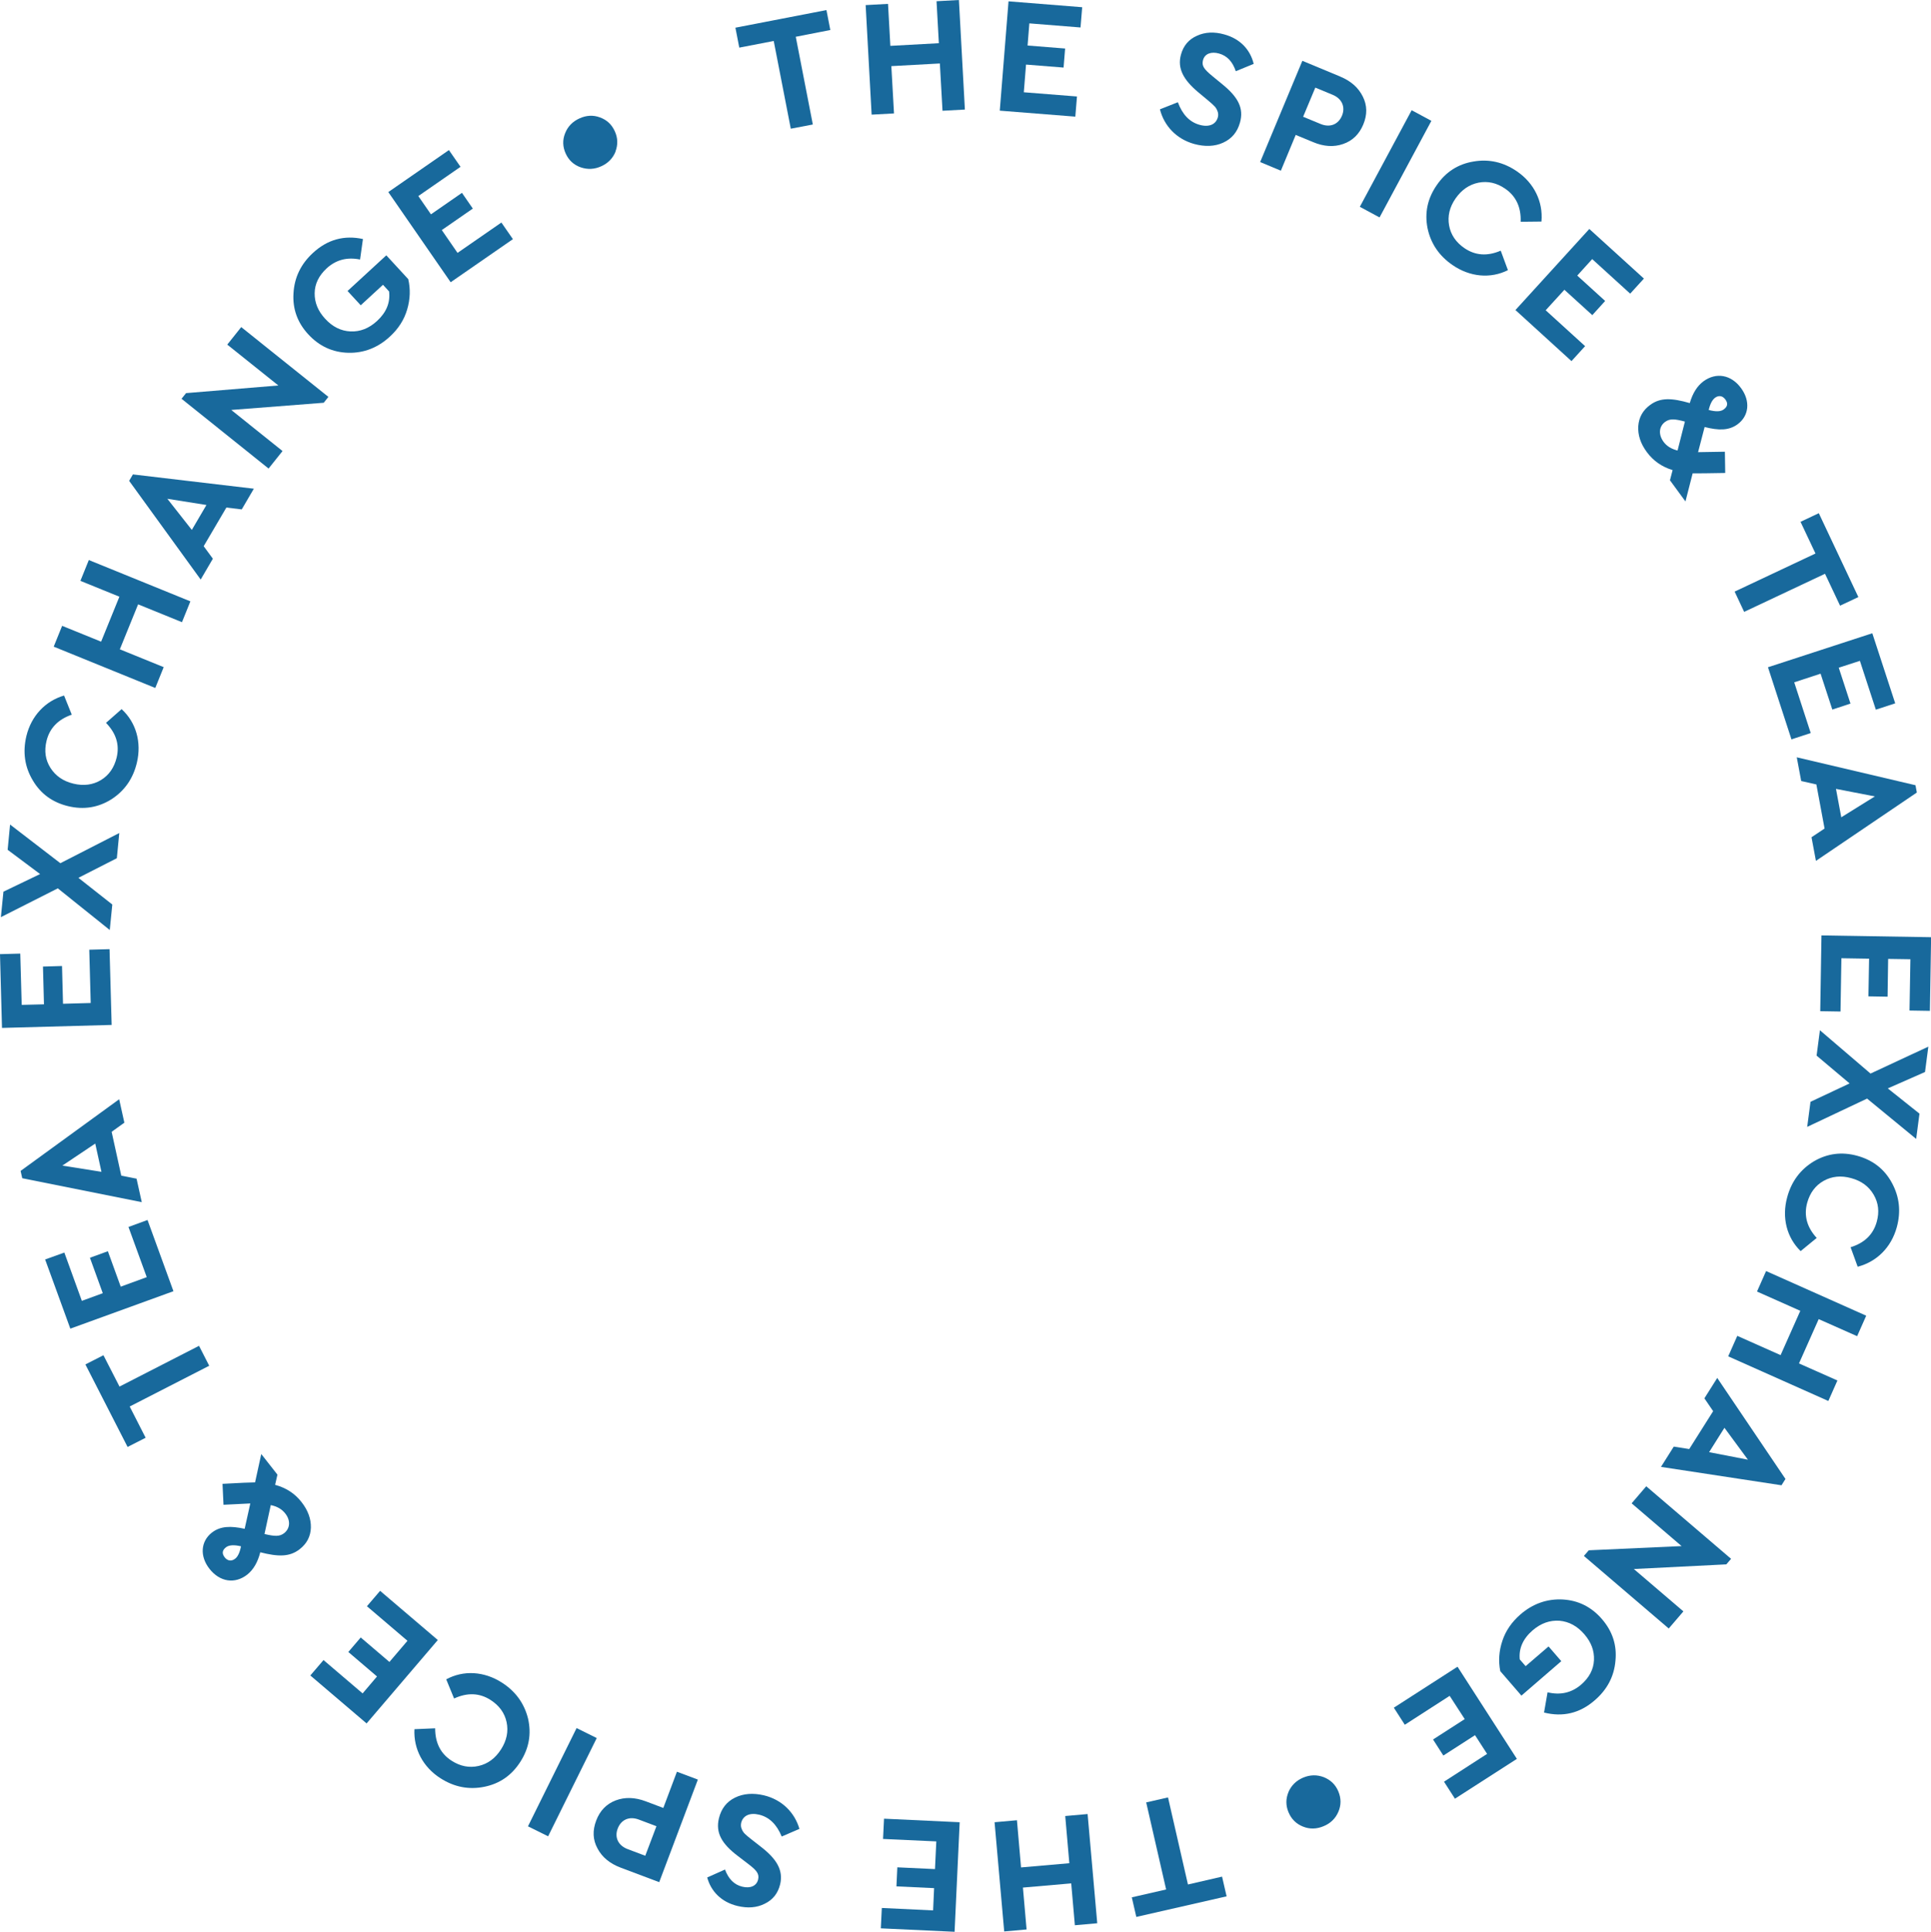 <?xml version="1.0" encoding="UTF-8"?> <svg xmlns="http://www.w3.org/2000/svg" id="Layer_2" data-name="Layer 2" viewBox="0 0 174.35 174.39"><defs><style> .cls-1 { fill: #18699c; } </style></defs><g id="Layer_1-2" data-name="Layer 1"><g><path class="cls-1" d="M74.62.91l.35,1.8-3.12.61,1.54,7.92-1.99.38-1.54-7.92-3.11.6-.35-1.8,8.22-1.59Z"></path><path class="cls-1" d="M86.58,0l.54,9.89-2.02.11-.24-4.27-4.38.24.24,4.27-2.02.11-.54-9.89,2.02-.11.21,3.79,4.38-.24-.21-3.79,2.02-.11Z"></path><path class="cls-1" d="M97.71.66l-.15,1.82-4.62-.37-.16,2,3.39.27-.14,1.72-3.39-.27-.2,2.5,4.8.38-.15,1.82-6.82-.54.79-9.87,6.64.53Z"></path><path class="cls-1" d="M113.19,5.77l-1.61.66c-.29-.87-.79-1.4-1.52-1.6-.68-.19-1.28,0-1.44.6-.14.51.1.82.81,1.41l.95.78c1.41,1.15,1.94,2.15,1.58,3.44-.24.87-.75,1.47-1.52,1.82-.76.35-1.65.38-2.61.12-1.62-.45-2.72-1.64-3.1-3.13l1.62-.64c.41,1.11,1.06,1.79,1.96,2.04.85.24,1.47-.03,1.65-.68.05-.19.04-.38-.03-.55-.13-.36-.31-.51-.85-.97l-.9-.75c-1.3-1.09-1.9-2.13-1.55-3.39.22-.81.71-1.38,1.44-1.7.73-.34,1.57-.38,2.48-.12,1.46.4,2.36,1.42,2.65,2.68Z"></path><path class="cls-1" d="M121.02,6.92c.97.4,1.64,1.01,2.03,1.8.4.8.41,1.63.04,2.52-.36.87-.97,1.47-1.82,1.76-.83.29-1.74.24-2.71-.17l-1.57-.65-1.34,3.23-1.87-.78,3.81-9.14,3.44,1.43ZM118.76,7.91l-1.1,2.63,1.57.65c.87.36,1.61.04,1.94-.75.32-.78,0-1.53-.84-1.88l-1.57-.65Z"></path><path class="cls-1" d="M129.24,10.91l-4.68,8.72-1.78-.96,4.68-8.72,1.78.96Z"></path><path class="cls-1" d="M139.17,20l-1.87.02c.05-1.31-.42-2.31-1.39-2.98-.77-.53-1.57-.71-2.41-.55-.84.17-1.53.64-2.08,1.43-.54.78-.73,1.59-.58,2.44.15.83.62,1.52,1.38,2.04.98.67,2.07.75,3.28.23l.65,1.76c-1.58.79-3.43.62-5-.46-1.22-.84-1.97-1.95-2.26-3.34-.27-1.38,0-2.67.83-3.87.82-1.2,1.93-1.91,3.33-2.14,1.4-.24,2.71.06,3.93.9,1.54,1.06,2.35,2.73,2.2,4.5Z"></path><path class="cls-1" d="M148.42,25.16l-1.23,1.35-3.43-3.12-1.35,1.49,2.52,2.29-1.16,1.28-2.52-2.29-1.69,1.85,3.56,3.24-1.23,1.35-5.06-4.61,6.67-7.32,4.93,4.48Z"></path><path class="cls-1" d="M155.76,42.7c-1.59.03-2.57.04-2.93.03l-.65,2.54-1.4-1.91.24-.92c-.98-.3-1.75-.84-2.33-1.63-.57-.77-.82-1.55-.77-2.35.06-.79.41-1.42,1.08-1.91.93-.68,1.96-.62,3.57-.16.26-.89.67-1.55,1.24-1.97,1.15-.84,2.51-.59,3.39.62.86,1.17.72,2.5-.31,3.26-.79.58-1.72.57-2.98.25l-.59,2.27,2.42-.04.03,1.91ZM151.47,40.66l.66-2.6c-.9-.24-1.35-.29-1.79.03-.54.4-.63,1.11-.15,1.78.28.39.7.66,1.27.8ZM154.85,35.91c-.24.18-.44.54-.57,1.1.63.17,1.08.16,1.36-.05.35-.26.4-.55.14-.9-.25-.34-.6-.39-.93-.15Z"></path><path class="cls-1" d="M167.8,53.9l-1.66.78-1.36-2.88-7.3,3.44-.86-1.83,7.3-3.44-1.35-2.86,1.65-.78,3.57,7.57Z"></path><path class="cls-1" d="M171.11,63.5l-1.74.57-1.44-4.41-1.91.62,1.06,3.24-1.64.54-1.06-3.24-2.38.78,1.49,4.58-1.74.57-2.12-6.51,9.42-3.07,2.07,6.33Z"></path><path class="cls-1" d="M163.57,75.58l1.17-.78-.74-3.98-1.37-.31-.4-2.14,10.72,2.52.12.66-9.11,6.17-.4-2.14ZM166.24,73.79l3.04-1.89-3.51-.68.48,2.57Z"></path><path class="cls-1" d="M174.24,91.26l-1.83-.03.08-4.63-2.01-.03-.05,3.41-1.73-.03.06-3.4-2.5-.04-.08,4.81-1.83-.03.11-6.84,9.9.16-.11,6.66Z"></path><path class="cls-1" d="M163.17,101.75l.3-2.28,3.53-1.66-2.98-2.51.3-2.29,4.57,3.91,5.22-2.43-.3,2.29-3.36,1.48,2.86,2.28-.3,2.28-4.43-3.64-5.42,2.56Z"></path><path class="cls-1" d="M167.73,114.36l-.64-1.76c1.26-.39,2.04-1.15,2.36-2.29.25-.9.16-1.71-.28-2.46s-1.11-1.24-2.03-1.49c-.91-.25-1.74-.17-2.49.25-.74.42-1.23,1.08-1.48,1.98-.31,1.14-.03,2.2.86,3.17l-1.45,1.19c-1.26-1.23-1.72-3.04-1.21-4.88.39-1.43,1.2-2.5,2.41-3.23,1.22-.71,2.53-.88,3.93-.49s2.44,1.2,3.11,2.44c.68,1.25.83,2.58.44,4.01-.5,1.81-1.8,3.11-3.53,3.56Z"></path><path class="cls-1" d="M165.08,126.48l-9.04-4.03.82-1.85,3.91,1.74,1.78-4-3.91-1.74.82-1.85,9.04,4.03-.82,1.85-3.47-1.54-1.78,4,3.47,1.54-.82,1.85Z"></path><path class="cls-1" d="M151.13,130.6l1.39.22,2.16-3.42-.79-1.16,1.16-1.84,6.16,9.12-.36.57-10.88-1.66,1.16-1.84ZM154.31,131.1l3.51.68-2.12-2.88-1.39,2.21Z"></path><path class="cls-1" d="M151.99,145.48l-1.32,1.54-7.66-6.55.44-.51,8.38-.38-4.51-3.86,1.32-1.54,7.66,6.55-.43.5-8.35.42,4.48,3.83Z"></path><path class="cls-1" d="M139.41,154.62l.32-1.84c1.17.28,2.18.04,3.04-.7.71-.62,1.11-1.35,1.15-2.2s-.25-1.62-.87-2.34c-.64-.74-1.38-1.14-2.24-1.22-.87-.06-1.67.22-2.42.86-.87.75-1.27,1.63-1.17,2.63l.53.61,2.07-1.78,1.15,1.33-3.6,3.11-1.91-2.21c-.18-.9-.12-1.82.19-2.74.3-.91.85-1.7,1.63-2.38,1.12-.97,2.4-1.42,3.81-1.35,1.42.08,2.6.67,3.55,1.77s1.36,2.35,1.22,3.76c-.12,1.42-.75,2.61-1.88,3.58-1.35,1.17-2.87,1.52-4.56,1.1Z"></path><path class="cls-1" d="M131.37,162.39l-.99-1.54,3.89-2.51-1.09-1.69-2.86,1.84-.93-1.45,2.86-1.84-1.36-2.1-4.05,2.61-.99-1.54,5.75-3.7,5.36,8.32-5.6,3.6Z"></path><path class="cls-1" d="M116.34,161.77c.26-.59.71-1.03,1.33-1.29s1.24-.27,1.85-.04c.62.25,1.06.67,1.32,1.29.26.62.26,1.24,0,1.84-.26.61-.72,1.05-1.34,1.3-.62.26-1.25.28-1.86.03-.6-.24-1.04-.67-1.3-1.29-.26-.62-.25-1.23,0-1.83Z"></path><path class="cls-1" d="M102.6,173.07l-.41-1.78,3.1-.71-1.8-7.86,1.97-.45,1.8,7.86,3.08-.71.41,1.78-8.16,1.86Z"></path><path class="cls-1" d="M90.67,174.37l-.87-9.86,2.02-.18.37,4.26,4.36-.38-.37-4.26,2.02-.18.87,9.86-2.02.18-.33-3.78-4.36.38.33,3.78-2.02.18Z"></path><path class="cls-1" d="M79.53,174.08l.09-1.83,4.63.22.09-2.01-3.4-.16.08-1.72,3.4.16.12-2.5-4.81-.22.09-1.83,6.83.32-.46,9.89-6.65-.31Z"></path><path class="cls-1" d="M63.87,169.49l1.59-.71c.32.86.84,1.38,1.57,1.55.69.17,1.28-.05,1.42-.65.12-.51-.13-.82-.86-1.38l-.98-.75c-1.45-1.1-2.01-2.09-1.7-3.39.21-.88.7-1.5,1.45-1.87.75-.37,1.63-.44,2.61-.21,1.63.39,2.78,1.55,3.21,3.03l-1.6.69c-.45-1.09-1.12-1.75-2.03-1.97-.86-.21-1.47.08-1.63.74-.04.19-.03.38.05.55.14.36.33.5.88.94l.92.72c1.34,1.05,1.97,2.06,1.67,3.33-.2.82-.66,1.4-1.38,1.75-.72.37-1.55.43-2.47.21-1.47-.35-2.41-1.34-2.74-2.59Z"></path><path class="cls-1" d="M56.04,168.61c-.98-.37-1.68-.95-2.09-1.73-.43-.79-.46-1.62-.12-2.52.33-.88.92-1.5,1.76-1.82.82-.31,1.73-.29,2.71.08l1.59.6,1.23-3.27,1.89.71-3.49,9.26-3.48-1.31ZM58.26,167.54l1.01-2.67-1.59-.6c-.88-.33-1.61.02-1.91.82-.3.79.05,1.53.91,1.85l1.59.6Z"></path><path class="cls-1" d="M47.67,164.88l4.39-8.87,1.82.9-4.39,8.87-1.82-.9Z"></path><path class="cls-1" d="M37.42,156.11l1.87-.08c0,1.31.49,2.29,1.49,2.93.78.5,1.59.66,2.43.47.84-.19,1.51-.69,2.03-1.5.51-.8.68-1.62.5-2.46-.18-.83-.66-1.49-1.45-2-1-.64-2.09-.68-3.29-.13l-.71-1.73c1.55-.84,3.41-.74,5.02.29,1.25.8,2.03,1.89,2.37,3.26.31,1.38.09,2.67-.7,3.9-.79,1.23-1.87,1.97-3.25,2.25-1.39.28-2.71.03-3.96-.77-1.58-1.01-2.44-2.65-2.35-4.43Z"></path><path class="cls-1" d="M28.02,151.26l1.19-1.39,3.53,3.01,1.3-1.53-2.59-2.21,1.12-1.31,2.59,2.21,1.63-1.91-3.66-3.12,1.19-1.39,5.21,4.44-6.43,7.53-5.07-4.32Z"></path><path class="cls-1" d="M20.1,133.96c1.59-.09,2.57-.13,2.93-.13l.56-2.56,1.46,1.86-.21.92c.99.27,1.78.78,2.38,1.55.59.75.87,1.53.85,2.32-.03.79-.36,1.43-1.01,1.94-.91.71-1.94.69-3.56.28-.23.9-.62,1.57-1.17,2.01-1.12.88-2.48.67-3.41-.51-.9-1.14-.8-2.48.2-3.27.77-.6,1.7-.63,2.97-.35l.51-2.29-2.42.12-.09-1.91ZM21.23,140.72c.24-.18.42-.56.53-1.12-.63-.15-1.09-.12-1.36.09-.34.27-.38.56-.11.91.26.33.62.37.94.12ZM24.45,135.87l-.57,2.62c.9.21,1.36.25,1.78-.08.53-.42.6-1.14.09-1.78-.3-.38-.72-.63-1.3-.75Z"></path><path class="cls-1" d="M7.71,123.18l1.63-.83,1.45,2.83,7.18-3.68.92,1.8-7.18,3.68,1.44,2.82-1.63.83-3.81-7.45Z"></path><path class="cls-1" d="M4.09,113.7l1.72-.62,1.58,4.36,1.89-.69-1.16-3.2,1.62-.59,1.16,3.2,2.35-.86-1.65-4.53,1.72-.63,2.34,6.43-9.31,3.38-2.28-6.26Z"></path><path class="cls-1" d="M11.22,101.36l-1.14.82.87,3.96,1.38.27.47,2.12-10.79-2.16-.15-.66,8.9-6.47.47,2.12ZM8.6,103.24l-2.97,1.99,3.53.56-.56-2.55Z"></path><path class="cls-1" d="M0,86.14l1.83-.05.13,4.63,2.01-.05-.09-3.41,1.72-.05.09,3.41,2.5-.07-.13-4.81,1.83-.05.19,6.84-9.9.27-.18-6.66Z"></path><path class="cls-1" d="M10.77,75.2l-.22,2.28-3.47,1.77,3.06,2.41-.23,2.3-4.69-3.76L.08,82.8l.23-2.3,3.31-1.59-2.93-2.19.22-2.28,4.54,3.49,5.33-2.73Z"></path><path class="cls-1" d="M5.78,62.78l.7,1.74c-1.24.43-2,1.22-2.28,2.37-.22.91-.1,1.72.36,2.44s1.15,1.2,2.08,1.42c.92.22,1.75.11,2.48-.33.72-.44,1.19-1.12,1.41-2.02.28-1.15-.04-2.2-.96-3.14l1.41-1.24c1.3,1.19,1.82,2.98,1.38,4.83-.34,1.44-1.11,2.54-2.3,3.31-1.2.75-2.5.96-3.91.62s-2.48-1.12-3.19-2.33c-.73-1.22-.92-2.55-.58-3.99.44-1.82,1.7-3.17,3.41-3.67Z"></path><path class="cls-1" d="M8.02,50.56l9.17,3.73-.76,1.88-3.96-1.61-1.65,4.06,3.96,1.61-.76,1.88-9.17-3.73.76-1.88,3.52,1.43,1.65-4.06-3.52-1.43.76-1.88Z"></path><path class="cls-1" d="M21.83,45.99l-1.39-.17-2.05,3.49.83,1.13-1.1,1.88-6.46-8.91.34-.58,10.92,1.29-1.1,1.88ZM18.64,45.59l-3.53-.56,2.21,2.81,1.32-2.25Z"></path><path class="cls-1" d="M20.52,31.11l1.26-1.58,7.87,6.3-.42.53-8.35.65,4.63,3.71-1.26,1.58-7.86-6.3.41-.51,8.33-.69-4.6-3.68Z"></path><path class="cls-1" d="M32.77,21.58l-.26,1.85c-1.18-.24-2.18.03-3.02.8-.69.64-1.07,1.39-1.08,2.24-.01.85.31,1.62.95,2.31.66.72,1.42,1.1,2.28,1.14.87.04,1.67-.27,2.4-.94.85-.78,1.21-1.67,1.09-2.67l-.55-.6-2.01,1.85-1.19-1.29,3.5-3.22,1.98,2.15c.21.89.18,1.81-.1,2.75-.27.92-.79,1.73-1.55,2.43-1.09,1.01-2.35,1.5-3.76,1.47-1.42-.04-2.62-.59-3.61-1.66-.99-1.07-1.43-2.31-1.34-3.72.08-1.42.67-2.64,1.76-3.64,1.31-1.21,2.82-1.62,4.52-1.25Z"></path><path class="cls-1" d="M40.54,13.56l1.04,1.5-3.81,2.64,1.14,1.65,2.8-1.94.98,1.42-2.8,1.94,1.42,2.06,3.96-2.74,1.04,1.5-5.62,3.89-5.63-8.14,5.47-3.79Z"></path><path class="cls-1" d="M55.58,13.68c-.24.6-.67,1.05-1.29,1.33-.61.28-1.23.31-1.85.1-.63-.22-1.08-.63-1.36-1.24-.28-.61-.3-1.23-.06-1.83.24-.62.68-1.07,1.3-1.35.61-.28,1.24-.32,1.85-.09.61.22,1.06.63,1.34,1.25.28.61.29,1.22.06,1.83Z"></path></g></g></svg> 
